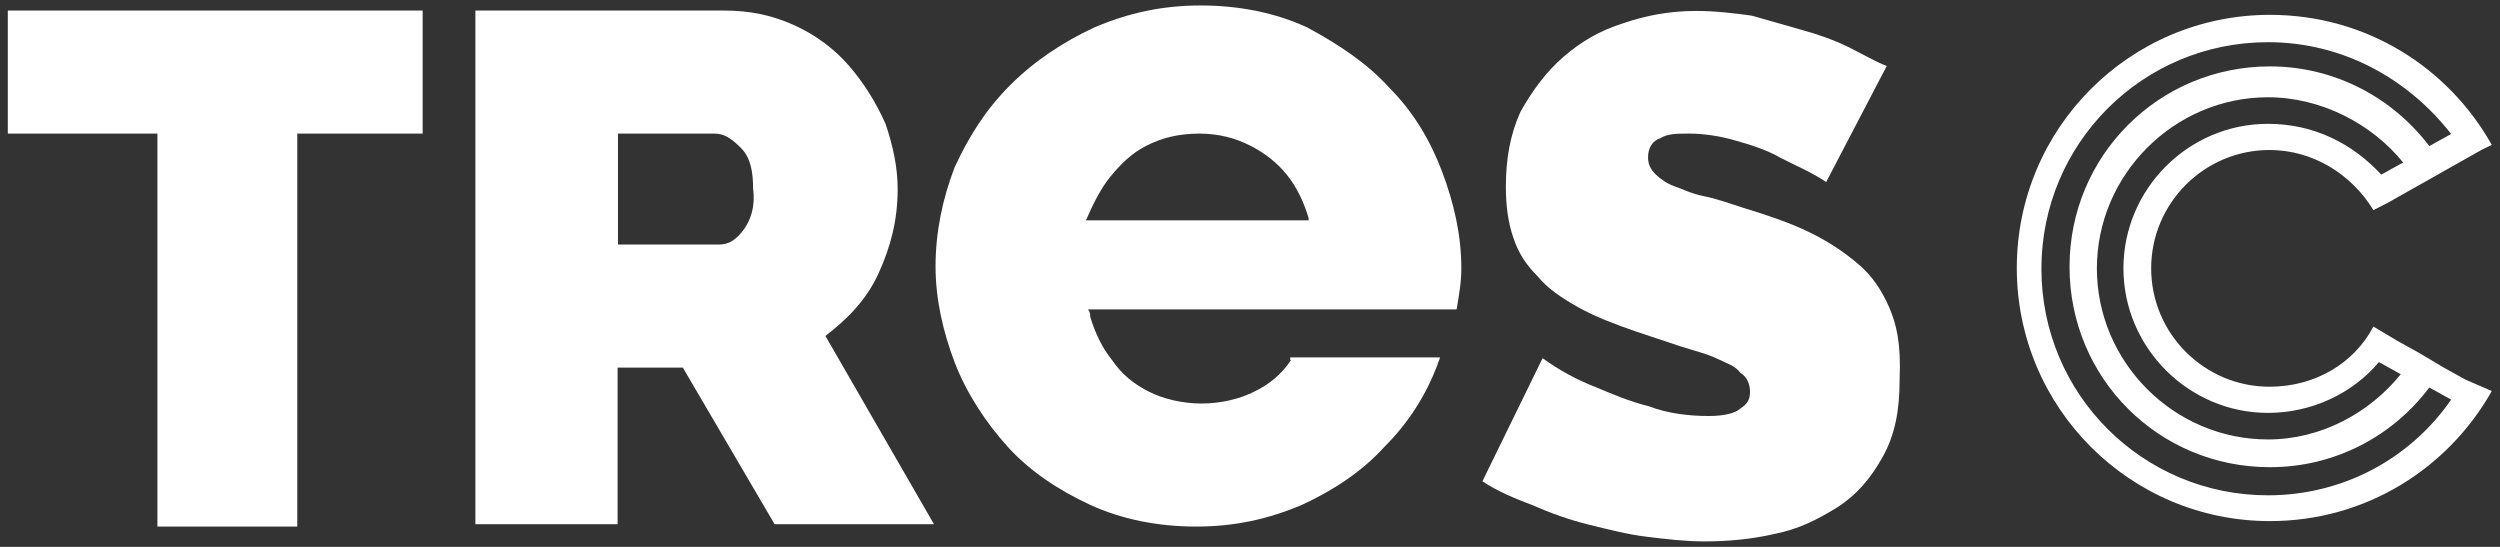 <?xml version="1.0" encoding="utf-8"?>
<!-- Generator: Adobe Illustrator 24.0.2, SVG Export Plug-In . SVG Version: 6.00 Build 0)  -->
<svg version="1.1" id="Capa_1" xmlns="http://www.w3.org/2000/svg" xmlns:xlink="http://www.w3.org/1999/xlink" x="0px" y="0px"
	 viewBox="0 0 640 140" style="enable-background:new 0 0 640 140;" xml:space="preserve">
<rect x="0" y="0" width="640" height="140" fill="#333333" stroke="none"/>
<style type="text/css">
	.st0{fill:#FFFFFF;}
</style>
<g>
	<polygon class="st0" points="2,34.2 40.3,34.2 40.3,134.8 76.1,134.8 76.1,34.2 108.2,34.2 108.2,2.7 2,2.7 	"/>
	<path class="st0" d="M330.5,92.2C330.5,92.2,329.9,92.2,330.5,92.2c-2.5,3.7-5.6,6.2-9.3,8c-3.7,1.9-8.6,3.1-13.6,3.1
		s-9.9-1.2-13.6-3.1c-3.7-1.9-6.8-4.3-9.3-8c-2.5-3.1-4.3-6.8-5.6-11.1c0-0.6,0-1.2-0.6-1.9h38.9h18.5h37c0.6-3.7,1.2-6.8,1.2-10.5
		c0-8.6-1.9-16.7-4.9-24.7s-7.4-15.4-13.6-21.6c-5.6-6.2-13-11.1-21-15.4c-8-3.7-17.3-5.6-27.2-5.6c-9.9,0-18.5,1.9-27.2,5.6
		c-8,3.7-15.4,8.6-21.6,14.8c-6.2,6.2-10.5,13-14.2,21c-3.1,8-4.9,16.7-4.9,25.3s1.9,16.7,4.9,24.7c3.1,8,8,15.4,13.6,21.6
		c5.6,6.2,13,11.1,21,14.8c8,3.7,17.3,5.6,27.2,5.6c9.9,0,18.5-1.9,27.2-5.6c8-3.7,15.4-8.6,21-14.8c6.2-6.2,10.5-13,13.6-21
		c0-0.6,0.6-1.2,0.6-1.9h-38.3V92.2z M284.2,45.3c2.5-3.1,5.6-6.2,9.3-8c3.7-1.9,8-3.1,13.6-3.1c4.9,0,9.3,1.2,13,3.1
		c3.7,1.9,6.8,4.3,9.3,7.4c2.5,3.1,4.3,6.8,5.6,11.1c0,0,0,0,0,0.6H278C279.9,52.1,281.7,48.4,284.2,45.3z"/>
	<path class="st0" d="M483.6,78.6c-1.9-4.3-4.3-8-8-11.1c-3.7-3.1-7.4-5.6-12.3-8s-10.5-4.3-16.7-6.2c-3.7-1.2-7.4-2.5-10.5-3.1
		c-3.1-0.6-5.6-1.9-7.4-2.5s-3.7-1.9-4.9-3.1c-1.2-1.2-1.9-2.5-1.9-4.3c0-2.5,1.2-4.3,3.1-4.9c1.9-1.2,4.3-1.2,7.4-1.2
		c3.7,0,8,0.6,12.3,1.9c4.3,1.2,8,2.5,11.1,4.3c3.7,1.9,8,3.7,11.7,6.2L483,16.9c-3.1-1.2-6.2-3.1-9.9-4.9s-7.4-3.1-11.7-4.3
		c-4.3-1.2-8.6-2.5-13-3.7c-4.3-0.6-9.3-1.2-14.2-1.2c-6.8,0-13,1.2-18.5,3.1c-6.2,1.9-11.1,4.9-15.4,8.6c-4.3,3.7-8,8.6-11.1,14.2
		c-2.5,5.6-3.7,11.7-3.7,19.1c0,4.9,0.6,9.3,1.9,13c1.2,3.7,3.1,6.8,6.2,9.9c2.5,3.1,6.2,5.6,10.5,8s9.3,4.3,14.8,6.2
		c3.7,1.2,7.4,2.5,11.1,3.7c3.7,1.2,6.8,1.9,9.3,3.1c2.5,1.2,4.9,1.9,6.2,3.7c1.9,1.2,2.5,3.1,2.5,4.9c0,1.9-0.6,3.1-2.5,4.3
		c-1.2,1.2-4.3,1.9-8,1.9c-4.9,0-10.5-0.6-15.4-2.5c-4.9-1.2-9.3-3.1-13.6-4.9c-4.9-1.9-9.3-4.3-13.6-7.4l-15.4,31.5
		c3.7,2.5,8,4.3,13,6.2c4.3,1.9,9.3,3.7,14.2,4.9c4.9,1.2,9.9,2.5,14.8,3.1c4.9,0.6,9.9,1.2,14.8,1.2c6.2,0,12.3-0.6,17.9-1.9
		c6.2-1.2,11.1-3.7,16.1-6.8c4.9-3.1,8.6-7.4,11.7-13c3.1-5.6,4.3-11.7,4.3-19.8C486.7,87.9,485.5,83,483.6,78.6z"/>
	<path class="st0" d="M224.9,70c3.1-6.8,4.9-13.6,4.9-21.6c0-5.6-1.2-11.1-3.1-16.7c-2.5-5.6-5.6-10.5-9.3-14.8s-8.6-8-14.2-10.5
		c-5.6-2.5-11.1-3.7-17.9-3.7h-63.6v131.5h36.4V94.1h16.7l23.5,40.1h40.8l-27.8-48.2C216.9,81.7,221.8,76.8,224.9,70z M190.3,58.9
		c-1.9,2.5-3.7,3.7-6.2,3.7h-25.9V34.2h24.7c2.5,0,4.3,1.2,6.8,3.7c2.5,2.5,3.1,6.2,3.1,10.5C193.4,52.7,192.2,56.4,190.3,58.9z"/>
	<path class="st0" d="M631.2,97.2L631.2,97.2l-5.6-3.1l0,0l-6.2-3.7l0,0l-5.6-3.1l0,0l-6.2-3.7c-4.9,9.3-14.8,15.4-26.6,15.4
		c-16.7,0-30.3-13.6-30.3-30.3s13.6-30.3,30.3-30.3c11.1,0,21,6.2,26.6,15.4l3.7-1.9l0,0l24.1-13.6l0,0l2.5-1.2
		c-11.1-19.8-32.1-33.3-56.8-33.3c-35.8,0-64.8,29-64.8,64.8s29,64.8,64.8,64.8c24.7,0,45.7-13.6,56.8-33.3L631.2,97.2z M580.6,31.7
		c-20.4,0-37,16.7-37,37s16.7,37,37,37c11.1,0,21.6-4.9,28.4-13l5.6,3.1c-8,9.9-20.4,16.7-34,16.7c-24.1,0-43.8-19.8-43.8-43.8
		s19.8-43.8,43.8-43.8c13.6,0,26.6,6.8,34.6,16.7l-5.6,3.1C602.2,36.7,592.3,31.7,580.6,31.7z M580.6,126.8c-32.1,0-58-25.9-58-58
		s25.9-58,58-58c19.1,0,35.8,9.3,46.9,23.5l-5.6,3.1c-9.3-12.3-24.1-20.4-40.8-20.4c-28.4,0-51.3,22.8-51.3,51.3
		s22.8,51.3,51.3,51.3c16.7,0,31.5-8,40.8-20.4l5.6,3.1C617,117.5,599.7,126.8,580.6,126.8z"/>
</g>
<g>
</g>
<g>
</g>
<g>
</g>
<g>
</g>
<g>
</g>
<g>
</g>
<g>
</g>
<g>
</g>
<g>
</g>
<g>
</g>
<g>
</g>
<g>
</g>
<g>
</g>
<g>
</g>
<g>
</g>
</svg>
